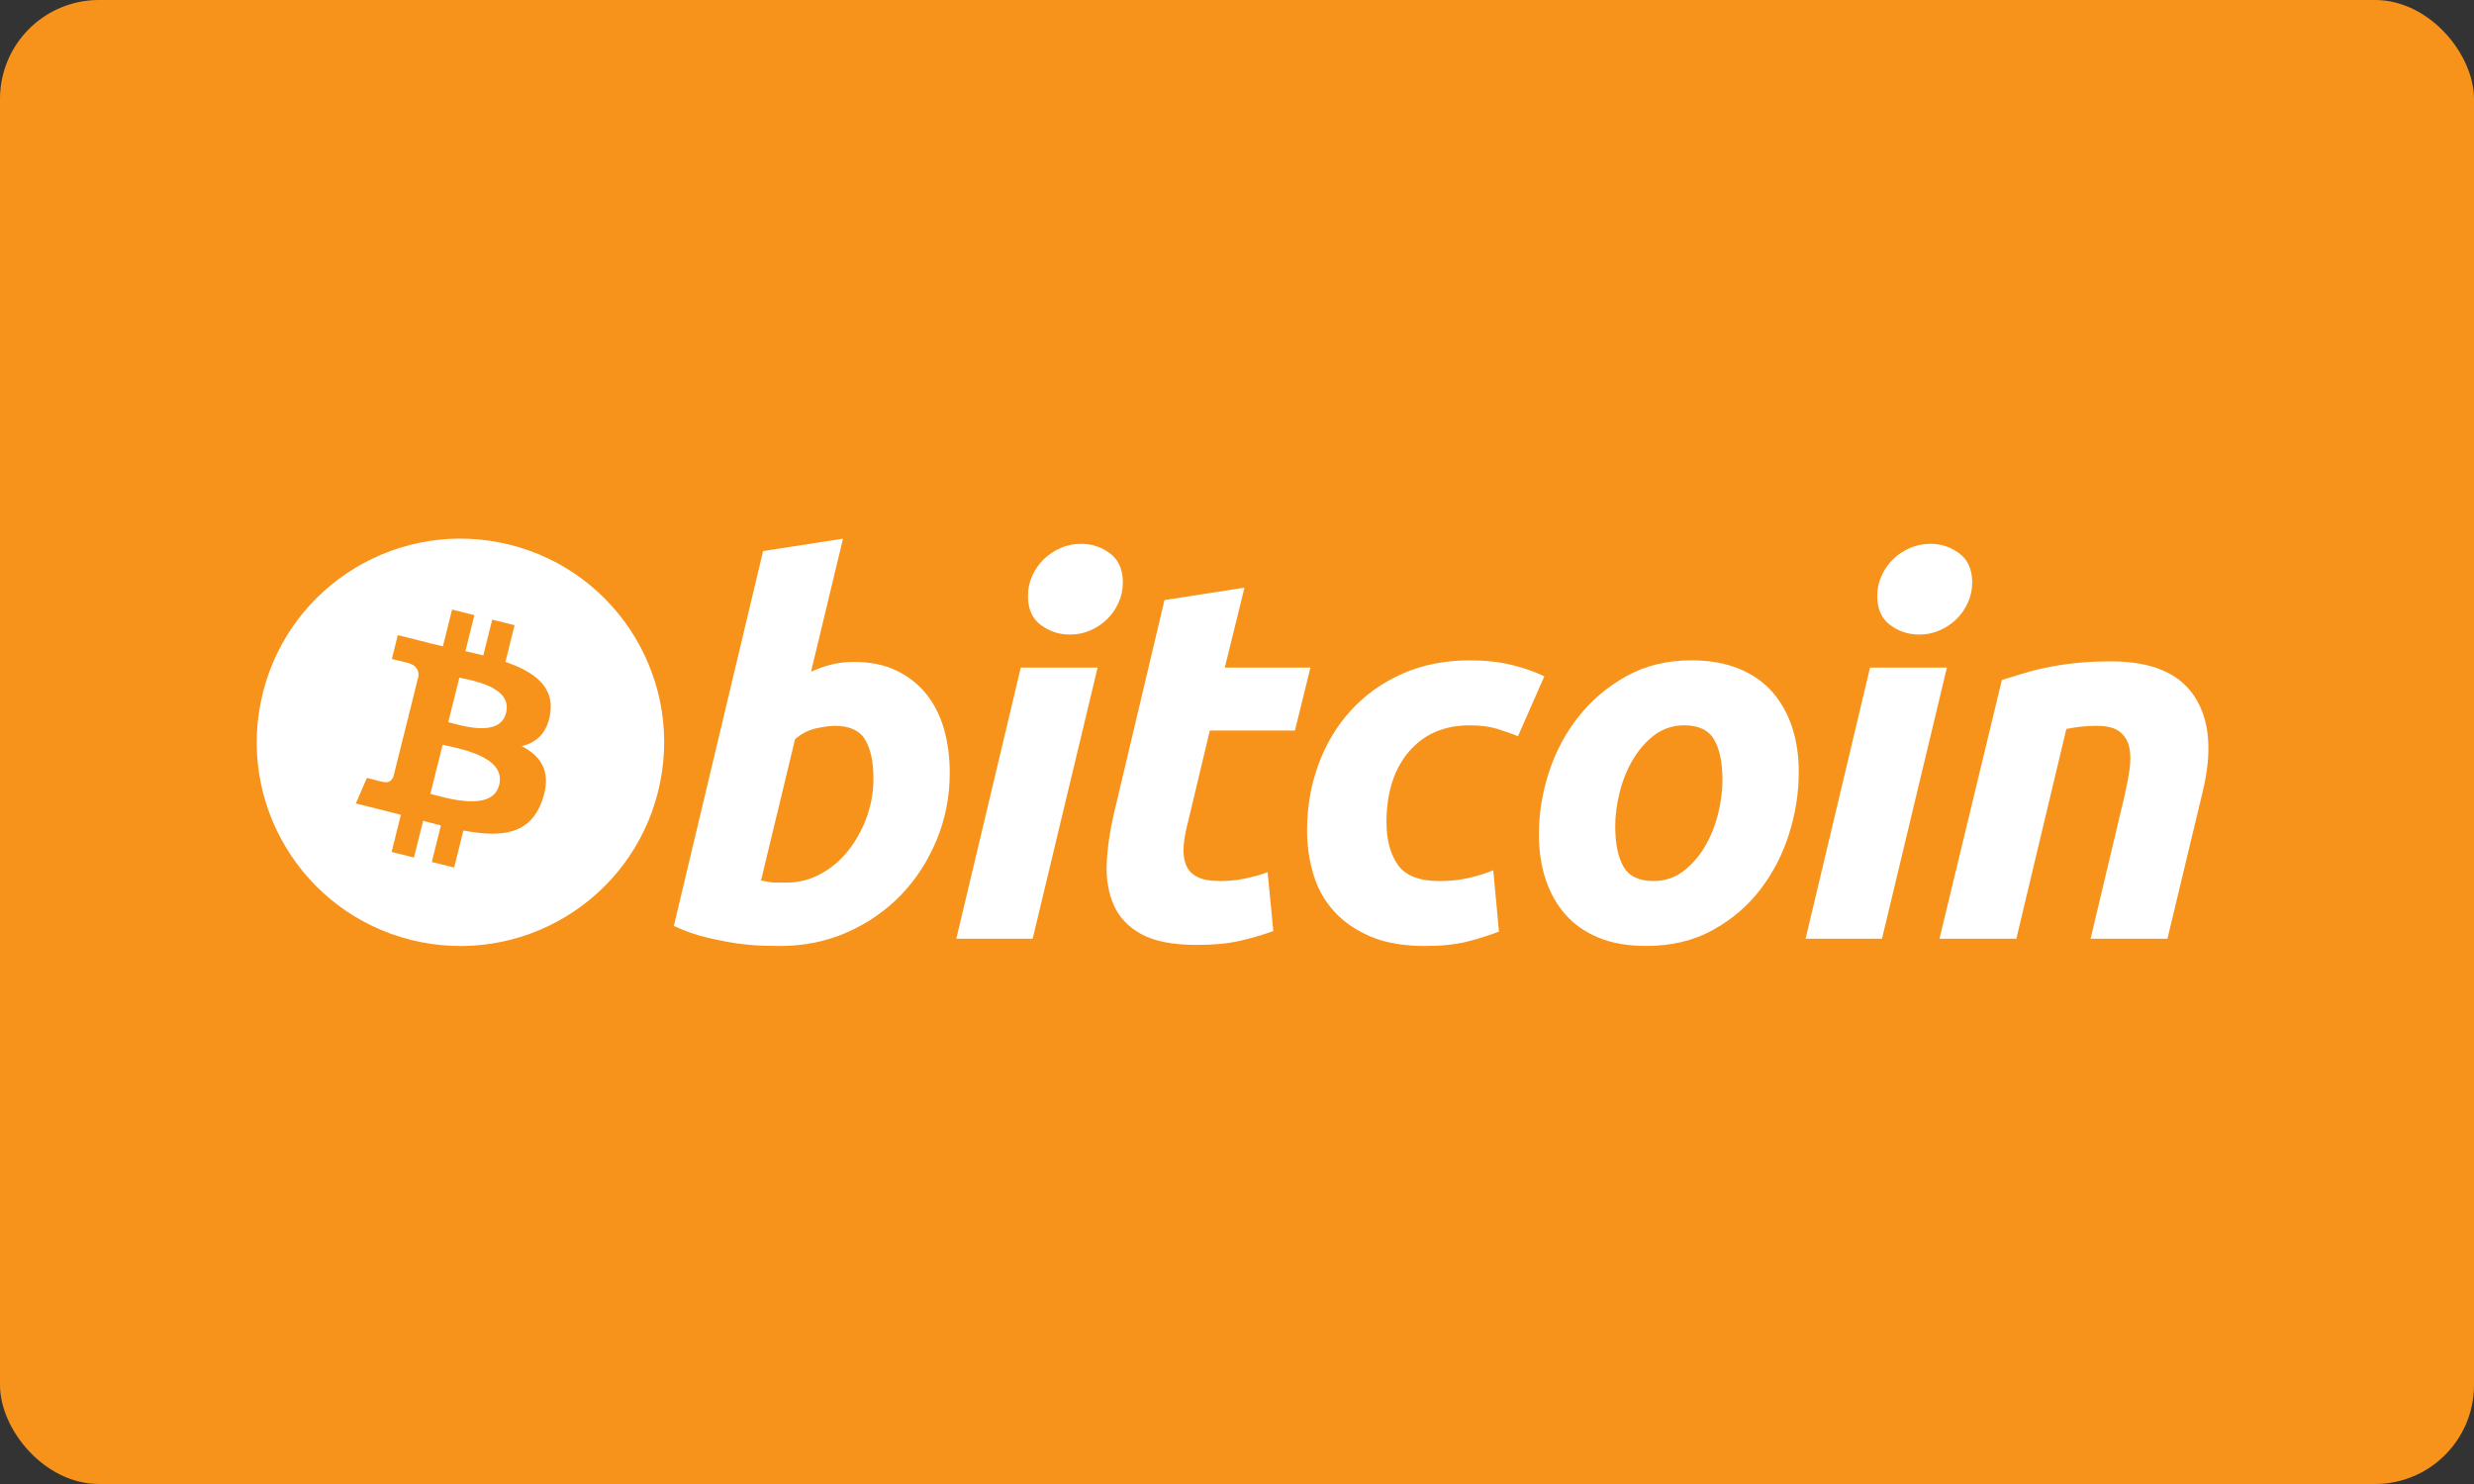 <svg width="100" height="60" viewBox="0 0 100 60" fill="none" xmlns="http://www.w3.org/2000/svg">
<rect x="0" y="0" width="100" height="60" fill="#333333" stroke="none"/>
<g clip-path="url(#clip0_30_96)">
<rect width="100" height="60" rx="4" fill="#F7931A"/>
<path d="M26.6 32.005C25.5 36.418 21.031 39.103 16.619 38.003C12.207 36.903 9.522 32.433 10.623 28.021C11.722 23.608 16.191 20.923 20.603 22.023C25.015 23.123 27.701 27.593 26.6 32.005Z" fill="white"/>
<path d="M22.242 28.84C22.406 27.744 21.571 27.154 20.43 26.761L20.8 25.277L19.896 25.052L19.536 26.497C19.299 26.438 19.055 26.382 18.812 26.327L19.175 24.872L18.272 24.646L17.902 26.131C17.705 26.086 17.512 26.041 17.325 25.995L17.326 25.99L16.079 25.679L15.839 26.644C15.839 26.644 16.509 26.798 16.495 26.808C16.861 26.899 16.927 27.141 16.916 27.333L16.495 29.024C16.52 29.031 16.553 29.04 16.589 29.055C16.558 29.047 16.526 29.039 16.493 29.031L15.902 31.4C15.857 31.511 15.744 31.678 15.488 31.615C15.497 31.628 14.831 31.451 14.831 31.451L14.383 32.485L15.559 32.778C15.777 32.833 15.992 32.891 16.203 32.945L15.829 34.446L16.732 34.671L17.102 33.186C17.348 33.253 17.588 33.315 17.822 33.373L17.453 34.851L18.357 35.077L18.731 33.578C20.272 33.869 21.43 33.752 21.918 32.358C22.311 31.236 21.898 30.588 21.088 30.166C21.678 30.03 22.123 29.642 22.242 28.84ZM20.177 31.735C19.898 32.857 18.008 32.25 17.395 32.098L17.892 30.109C18.504 30.262 20.469 30.565 20.177 31.735ZM20.456 28.823C20.202 29.844 18.629 29.326 18.119 29.198L18.569 27.394C19.079 27.521 20.722 27.759 20.456 28.823Z" fill="#F7931A"/>
<path d="M34.511 26.761C35.179 26.761 35.756 26.88 36.241 27.115C36.729 27.353 37.131 27.672 37.453 28.074C37.771 28.479 38.008 28.951 38.161 29.492C38.313 30.035 38.389 30.618 38.389 31.243C38.389 32.203 38.213 33.109 37.858 33.964C37.503 34.819 37.022 35.562 36.409 36.195C35.797 36.827 35.074 37.326 34.241 37.694C33.409 38.063 32.504 38.247 31.533 38.247C31.407 38.247 31.186 38.243 30.874 38.237C30.562 38.231 30.204 38.198 29.802 38.144C29.398 38.088 28.971 38.004 28.52 37.893C28.069 37.783 27.64 37.629 27.237 37.434L30.844 22.28L34.074 21.78L32.783 27.157C33.059 27.033 33.337 26.936 33.615 26.866C33.894 26.797 34.192 26.761 34.511 26.761ZM31.802 35.685C32.288 35.685 32.747 35.565 33.177 35.33C33.609 35.095 33.982 34.777 34.294 34.381C34.606 33.984 34.853 33.536 35.034 33.036C35.214 32.536 35.305 32.014 35.305 31.472C35.305 30.805 35.194 30.285 34.971 29.909C34.749 29.534 34.338 29.346 33.741 29.346C33.546 29.346 33.294 29.383 32.981 29.45C32.668 29.52 32.387 29.667 32.136 29.889L30.761 35.599C30.844 35.614 30.917 35.628 30.98 35.641C31.041 35.655 31.108 35.665 31.176 35.672C31.247 35.68 31.329 35.684 31.427 35.684C31.526 35.684 31.649 35.685 31.802 35.685Z" fill="white"/>
<path d="M41.74 37.956H38.654L41.26 26.992H44.366L41.74 37.956ZM43.241 25.656C42.81 25.656 42.42 25.528 42.073 25.271C41.724 25.016 41.551 24.623 41.551 24.093C41.551 23.802 41.61 23.528 41.728 23.27C41.847 23.013 42.003 22.791 42.198 22.603C42.393 22.416 42.618 22.267 42.875 22.154C43.133 22.044 43.407 21.988 43.699 21.988C44.13 21.988 44.518 22.116 44.866 22.373C45.212 22.631 45.386 23.024 45.386 23.551C45.386 23.844 45.328 24.118 45.209 24.375C45.092 24.633 44.936 24.855 44.741 25.043C44.547 25.23 44.32 25.379 44.064 25.49C43.806 25.603 43.532 25.656 43.241 25.656Z" fill="white"/>
<path d="M47.069 24.261L50.301 23.76L49.508 26.992H52.968L52.343 29.535H48.903L47.987 33.37C47.903 33.689 47.855 33.988 47.841 34.265C47.826 34.544 47.861 34.783 47.945 34.985C48.028 35.187 48.177 35.343 48.393 35.453C48.608 35.565 48.916 35.621 49.32 35.621C49.653 35.621 49.977 35.59 50.291 35.527C50.603 35.465 50.919 35.379 51.238 35.266L51.468 37.644C51.051 37.797 50.6 37.928 50.113 38.039C49.626 38.151 49.049 38.205 48.383 38.205C47.424 38.205 46.681 38.063 46.152 37.779C45.623 37.494 45.249 37.104 45.026 36.61C44.805 36.118 44.706 35.551 44.734 34.913C44.763 34.272 44.859 33.599 45.026 32.89L47.069 24.261Z" fill="white"/>
<path d="M52.832 33.579C52.832 32.635 52.985 31.744 53.291 30.911C53.596 30.076 54.035 29.347 54.605 28.721C55.173 28.097 55.865 27.604 56.68 27.241C57.491 26.881 58.398 26.699 59.399 26.699C60.025 26.699 60.584 26.758 61.077 26.877C61.571 26.997 62.018 27.151 62.422 27.346L61.358 29.765C61.08 29.652 60.792 29.553 60.493 29.463C60.195 29.371 59.83 29.327 59.399 29.327C58.369 29.327 57.555 29.682 56.949 30.389C56.346 31.097 56.042 32.05 56.042 33.246C56.042 33.954 56.195 34.527 56.502 34.966C56.807 35.404 57.371 35.622 58.189 35.622C58.593 35.622 58.983 35.58 59.357 35.498C59.733 35.414 60.066 35.309 60.358 35.185L60.589 37.665C60.198 37.816 59.768 37.953 59.296 38.073C58.823 38.188 58.26 38.248 57.607 38.248C56.745 38.248 56.015 38.122 55.418 37.874C54.821 37.622 54.328 37.287 53.939 36.863C53.548 36.437 53.268 35.941 53.094 35.371C52.921 34.802 52.832 34.204 52.832 33.579Z" fill="white"/>
<path d="M66.537 38.247C65.801 38.247 65.162 38.135 64.619 37.913C64.078 37.691 63.63 37.379 63.275 36.975C62.92 36.573 62.655 36.097 62.473 35.548C62.291 34.999 62.203 34.391 62.203 33.725C62.203 32.89 62.337 32.055 62.608 31.223C62.878 30.388 63.279 29.638 63.808 28.972C64.334 28.305 64.982 27.759 65.746 27.334C66.508 26.911 67.385 26.698 68.371 26.698C69.094 26.698 69.73 26.811 70.28 27.033C70.827 27.255 71.278 27.569 71.635 27.971C71.987 28.375 72.255 28.849 72.436 29.399C72.617 29.947 72.707 30.556 72.707 31.222C72.707 32.055 72.574 32.89 72.312 33.725C72.049 34.556 71.659 35.308 71.144 35.976C70.63 36.642 69.988 37.188 69.216 37.611C68.446 38.035 67.552 38.247 66.537 38.247ZM68.079 29.326C67.622 29.326 67.218 29.459 66.872 29.721C66.524 29.986 66.232 30.32 65.997 30.722C65.759 31.126 65.583 31.567 65.464 32.046C65.346 32.526 65.288 32.98 65.288 33.411C65.288 34.107 65.4 34.648 65.62 35.038C65.844 35.426 66.246 35.621 66.83 35.621C67.289 35.621 67.691 35.489 68.039 35.224C68.385 34.961 68.677 34.627 68.914 34.224C69.15 33.822 69.328 33.38 69.447 32.901C69.564 32.422 69.623 31.966 69.623 31.535C69.623 30.841 69.512 30.298 69.289 29.909C69.067 29.521 68.663 29.326 68.079 29.326Z" fill="white"/>
<path d="M76.07 37.956H72.982L75.587 26.992H78.695L76.07 37.956ZM77.569 25.656C77.138 25.656 76.748 25.528 76.402 25.271C76.055 25.016 75.88 24.623 75.88 24.093C75.88 23.802 75.94 23.528 76.058 23.27C76.175 23.013 76.332 22.791 76.527 22.603C76.721 22.416 76.949 22.267 77.205 22.154C77.461 22.044 77.735 21.988 78.027 21.988C78.458 21.988 78.848 22.116 79.195 22.373C79.542 22.631 79.717 23.024 79.717 23.551C79.717 23.844 79.655 24.118 79.538 24.375C79.422 24.633 79.265 24.855 79.071 25.043C78.875 25.23 78.65 25.379 78.394 25.49C78.135 25.603 77.862 25.656 77.569 25.656Z" fill="white"/>
<path d="M80.917 27.491C81.152 27.423 81.413 27.341 81.698 27.251C81.983 27.162 82.302 27.078 82.658 27.003C83.01 26.926 83.408 26.863 83.845 26.814C84.283 26.764 84.781 26.74 85.335 26.74C86.962 26.74 88.084 27.214 88.703 28.159C89.322 29.104 89.429 30.397 89.027 32.036L87.608 37.956H84.502L85.878 32.16C85.962 31.799 86.028 31.449 86.076 31.107C86.125 30.768 86.123 30.47 86.065 30.211C86.01 29.956 85.881 29.747 85.68 29.585C85.477 29.426 85.169 29.346 84.752 29.346C84.35 29.346 83.941 29.389 83.523 29.472L81.501 37.956H78.394L80.917 27.491Z" fill="white"/>
</g>
<defs>
<clipPath id="clip0_30_96">
<rect width="100" height="60" fill="white"/>
</clipPath>
</defs>
</svg>
